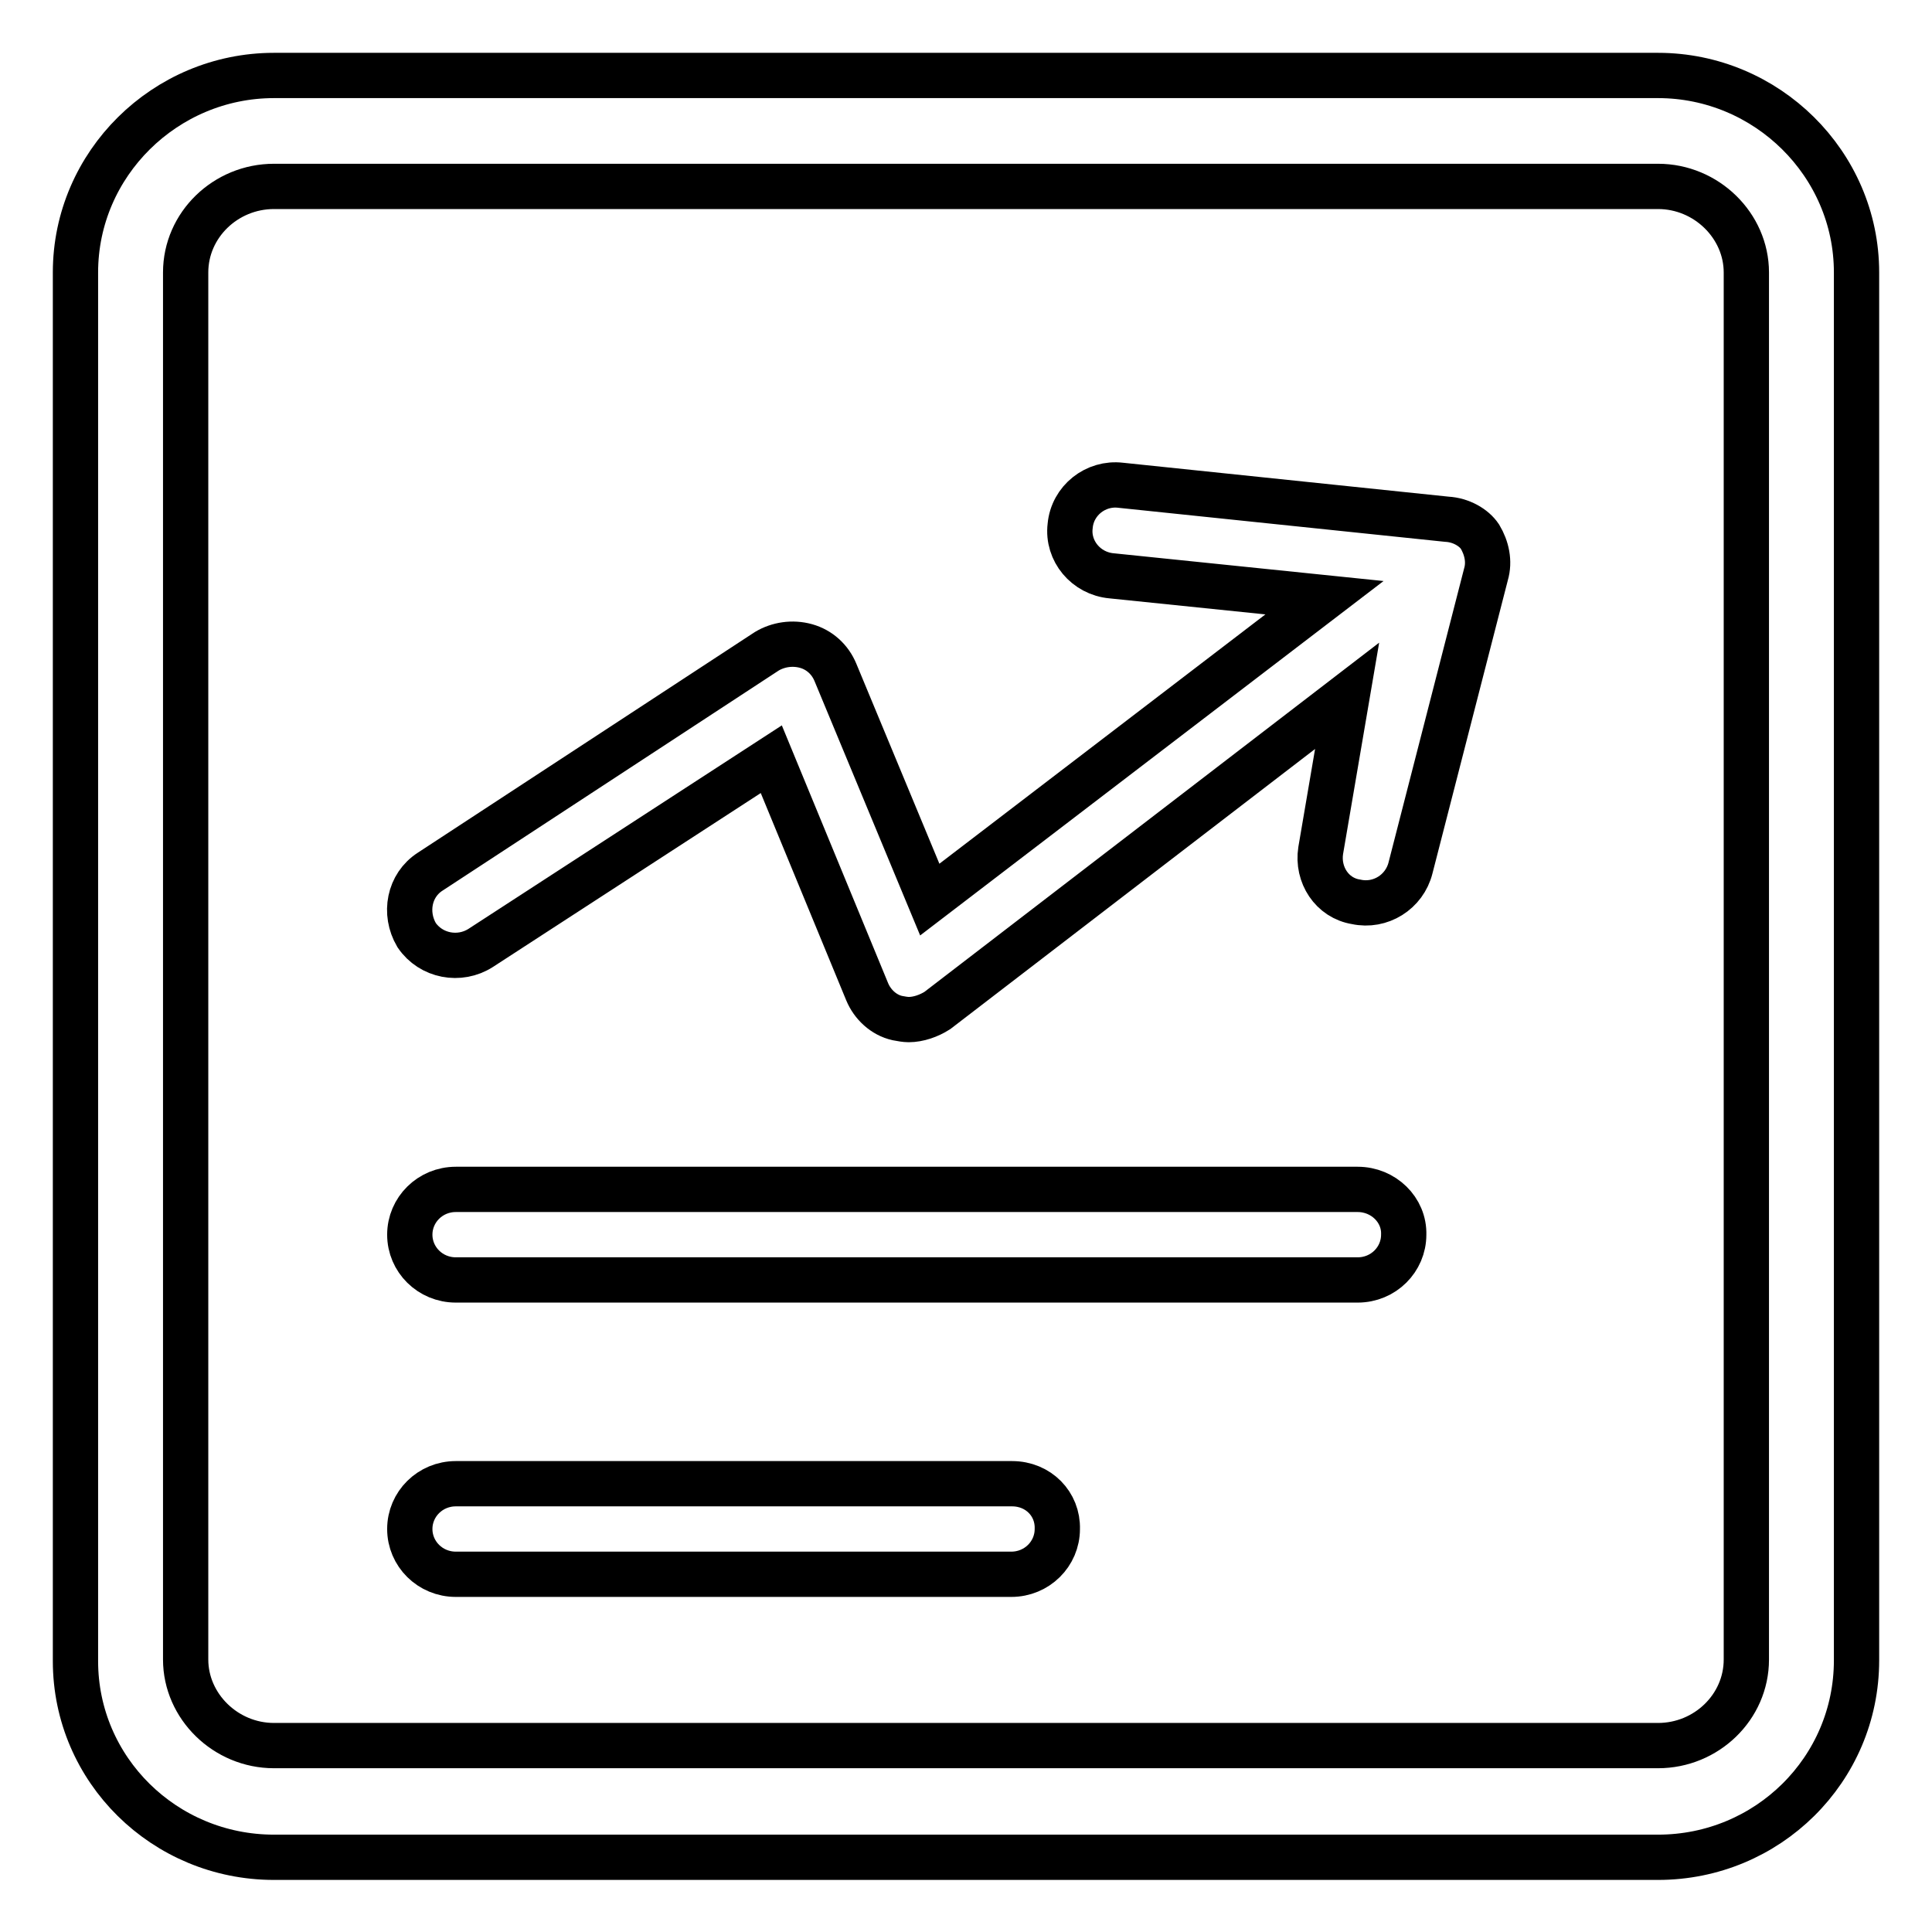 <?xml version="1.0" encoding="utf-8"?>
<!-- Svg Vector Icons : http://www.onlinewebfonts.com/icon -->
<!DOCTYPE svg PUBLIC "-//W3C//DTD SVG 1.1//EN" "http://www.w3.org/Graphics/SVG/1.1/DTD/svg11.dtd">
<svg version="1.1" xmlns="http://www.w3.org/2000/svg" xmlns:xlink="http://www.w3.org/1999/xlink" x="0px" y="0px" viewBox="0 0 256 256" enable-background="new 0 0 256 256" xml:space="preserve">
<g> <path stroke-width="6" fill-opacity="0" stroke="#000000"  d="M219.7,10H36.3C21.9,10,10,21.7,10,36.1v184c0,14.4,11.8,26,26.3,26h183.4c14.5,0,26.3-11.6,26.3-26.1V36.1 C246,21.7,234.1,10,219.7,10z M231.4,219.9c0,6.3-5.3,11.4-11.7,11.4H36.3c-6.4,0-11.7-5.2-11.7-11.4V36.1 c0-6.3,5.3-11.4,11.7-11.4h183.4c6.4,0,11.7,5.2,11.7,11.4V219.9L231.4,219.9z M191.7,68.8l-43.2-4.5c-3.3-0.4-6.4,2-6.7,5.4 c-0.4,3.3,2.1,6.3,5.5,6.6l28.2,2.9l-52.3,40l-12.5-30.1c-0.7-1.7-2.1-3-3.9-3.5c-1.8-0.5-3.7-0.2-5.2,0.7L57,115.5 c-2.8,1.8-3.5,5.5-1.8,8.4c1.9,2.8,5.7,3.5,8.5,1.7l38.5-25l12.7,30.8c0.7,1.7,2.2,3.1,4,3.5c0.5,0.1,1.1,0.2,1.5,0.2 c1.3,0,2.7-0.5,3.8-1.2l54.3-41.7l-3.5,20.5c-0.5,3.2,1.5,6.3,4.7,6.8c3.2,0.7,6.4-1.3,7.2-4.5l10-38.9c0.5-1.7,0.1-3.5-0.8-5 C195.3,69.9,193.6,68.9,191.7,68.8z M179.9,157.6H60.4c-3.4,0-6.1,2.7-6.1,6c0,3.3,2.7,6,6.1,6h119.5c3.4,0,6.1-2.7,6.1-6 C186.1,160.3,183.3,157.6,179.9,157.6L179.9,157.6z M134.1,196.6H60.4c-3.4,0-6.1,2.7-6.1,6c0,3.3,2.7,6,6.1,6H134 c3.4,0,6.1-2.7,6.1-6C140.2,199.3,137.6,196.6,134.1,196.6L134.1,196.6z"/></g>
</svg>